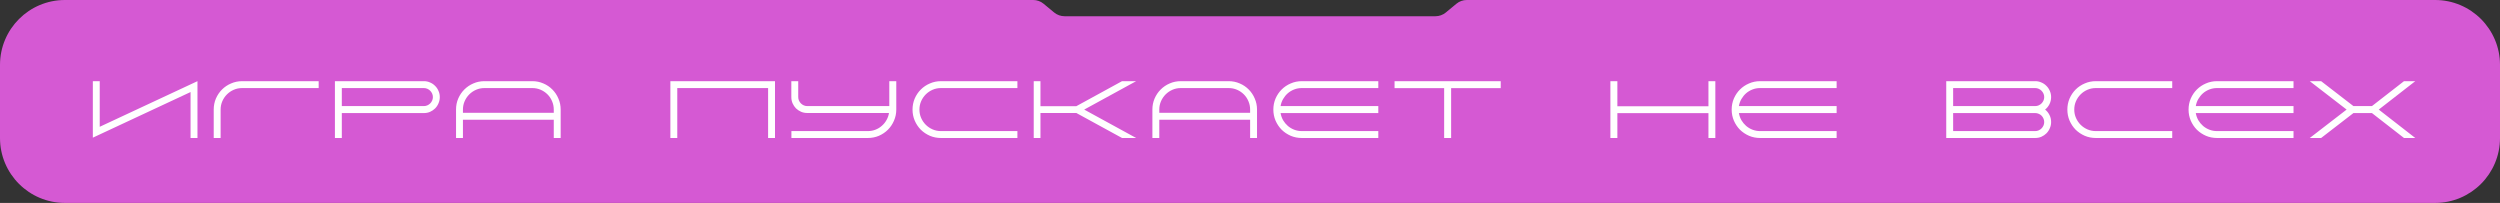 <?xml version="1.0" encoding="UTF-8"?> <svg xmlns="http://www.w3.org/2000/svg" width="308" height="25" viewBox="0 0 308 25" fill="none"><rect x="0" y="0" width="308" height="25" fill="#333333" stroke="none"/> <path fill-rule="evenodd" clip-rule="evenodd" d="M8 0C3.582 0 0 3.582 0 8V17C0 21.418 3.582 25 8 25H300C304.418 25 308 21.418 308 17V8C308 3.582 304.418 0 300 0H180.708C180.242 0 179.791 0.162 179.433 0.459L178.125 1.541C177.766 1.838 177.315 2 176.85 2H131.15C130.685 2 130.234 1.838 129.875 1.541L128.567 0.459C128.209 0.162 127.758 0 127.292 0H8Z" fill="#D559D3"></path> <path d="M12.287 10V15.62L24.328 10V17H23.477V11.34L11.438 16.96V10H12.287ZM29.83 10H39.26V10.85H29.83C29.463 10.85 29.12 10.92 28.8 11.06C28.48 11.2 28.2 11.39 27.96 11.63C27.72 11.87 27.53 12.15 27.39 12.47C27.25 12.79 27.18 13.133 27.18 13.5V17H26.33V13.5C26.33 13.02 26.42 12.567 26.6 12.14C26.787 11.713 27.037 11.343 27.35 11.03C27.67 10.71 28.043 10.46 28.47 10.28C28.897 10.093 29.35 10 29.83 10ZM42.112 17H41.262V10H52.222C52.495 10 52.748 10.053 52.982 10.16C53.222 10.26 53.428 10.4 53.602 10.58C53.782 10.753 53.922 10.96 54.022 11.2C54.128 11.433 54.182 11.687 54.182 11.96C54.182 12.233 54.128 12.49 54.022 12.73C53.922 12.97 53.782 13.18 53.602 13.36C53.428 13.533 53.222 13.673 52.982 13.78C52.748 13.88 52.495 13.93 52.222 13.93H42.112V17ZM42.112 13.07H52.222C52.375 13.07 52.518 13.04 52.652 12.98C52.785 12.92 52.902 12.84 53.002 12.74C53.102 12.64 53.182 12.523 53.242 12.39C53.302 12.257 53.332 12.113 53.332 11.96C53.332 11.807 53.302 11.663 53.242 11.53C53.182 11.397 53.102 11.28 53.002 11.18C52.902 11.08 52.785 11 52.652 10.94C52.518 10.88 52.375 10.85 52.222 10.85H42.112V13.07ZM65.584 10C66.064 10 66.517 10.093 66.944 10.28C67.37 10.46 67.74 10.71 68.054 11.03C68.367 11.343 68.614 11.713 68.794 12.14C68.98 12.56 69.074 13.01 69.074 13.49V17H68.224V14.75H57.034V17H56.184V13.49C56.184 13.01 56.274 12.56 56.454 12.14C56.64 11.713 56.89 11.343 57.204 11.03C57.524 10.71 57.894 10.46 58.314 10.28C58.74 10.093 59.194 10 59.674 10H65.584ZM57.034 13.9H68.224V13.49C68.224 13.13 68.154 12.79 68.014 12.47C67.88 12.15 67.694 11.87 67.454 11.63C67.214 11.39 66.934 11.2 66.614 11.06C66.294 10.92 65.95 10.85 65.584 10.85H59.674C59.314 10.85 58.974 10.92 58.654 11.06C58.334 11.2 58.054 11.39 57.814 11.63C57.574 11.87 57.384 12.15 57.244 12.47C57.104 12.79 57.034 13.13 57.034 13.49V13.9ZM95.48 10V17H94.63V10.85H83.44V17H82.59V10H95.48ZM109.562 10H110.422V13.5C110.422 13.98 110.329 14.433 110.142 14.86C109.962 15.287 109.712 15.66 109.392 15.98C109.079 16.293 108.709 16.543 108.282 16.73C107.856 16.91 107.402 17 106.922 17H97.502V16.15H106.922C107.249 16.15 107.559 16.093 107.852 15.98C108.146 15.867 108.406 15.71 108.632 15.51C108.866 15.31 109.059 15.073 109.212 14.8C109.372 14.527 109.476 14.233 109.522 13.92H99.452C99.186 13.92 98.932 13.87 98.692 13.77C98.452 13.663 98.242 13.523 98.062 13.35C97.889 13.17 97.749 12.96 97.642 12.72C97.542 12.48 97.492 12.227 97.492 11.96V10H98.342V11.96C98.342 12.113 98.372 12.257 98.432 12.39C98.492 12.523 98.572 12.64 98.672 12.74C98.772 12.84 98.889 12.92 99.022 12.98C99.156 13.04 99.299 13.07 99.452 13.07H109.562V10ZM115.924 10.85C115.557 10.85 115.214 10.92 114.894 11.06C114.574 11.2 114.294 11.39 114.054 11.63C113.814 11.87 113.624 12.15 113.484 12.47C113.344 12.79 113.274 13.133 113.274 13.5C113.274 13.867 113.344 14.21 113.484 14.53C113.624 14.85 113.814 15.13 114.054 15.37C114.294 15.61 114.574 15.8 114.894 15.94C115.214 16.08 115.557 16.15 115.924 16.15H125.344V17H115.924C115.444 17 114.99 16.91 114.564 16.73C114.137 16.543 113.764 16.293 113.444 15.98C113.13 15.66 112.88 15.287 112.694 14.86C112.514 14.433 112.424 13.98 112.424 13.5C112.424 13.02 112.514 12.567 112.694 12.14C112.88 11.713 113.13 11.343 113.444 11.03C113.764 10.71 114.137 10.46 114.564 10.28C114.99 10.093 115.444 10 115.924 10H125.344V10.85H115.924ZM139.975 10L133.575 13.5L139.975 17H138.235L132.605 13.92H128.185V17H127.355V10H128.185V13.08H132.605L138.235 10H139.975ZM151.375 10C151.855 10 152.308 10.093 152.735 10.28C153.161 10.46 153.531 10.71 153.845 11.03C154.158 11.343 154.405 11.713 154.585 12.14C154.771 12.56 154.865 13.01 154.865 13.49V17H154.015V14.75H142.825V17H141.975V13.49C141.975 13.01 142.065 12.56 142.245 12.14C142.431 11.713 142.681 11.343 142.995 11.03C143.315 10.71 143.685 10.46 144.105 10.28C144.531 10.093 144.985 10 145.465 10H151.375ZM142.825 13.9H154.015V13.49C154.015 13.13 153.945 12.79 153.805 12.47C153.671 12.15 153.485 11.87 153.245 11.63C153.005 11.39 152.725 11.2 152.405 11.06C152.085 10.92 151.741 10.85 151.375 10.85H145.465C145.105 10.85 144.765 10.92 144.445 11.06C144.125 11.2 143.845 11.39 143.605 11.63C143.365 11.87 143.175 12.15 143.035 12.47C142.895 12.79 142.825 13.13 142.825 13.49V13.9ZM160.377 17C159.897 17 159.444 16.91 159.017 16.73C158.59 16.543 158.217 16.293 157.897 15.98C157.584 15.66 157.334 15.287 157.147 14.86C156.967 14.433 156.877 13.98 156.877 13.5C156.877 13.02 156.967 12.567 157.147 12.14C157.334 11.713 157.584 11.343 157.897 11.03C158.217 10.71 158.59 10.46 159.017 10.28C159.444 10.093 159.897 10 160.377 10H169.807V10.85H160.377C160.05 10.85 159.74 10.907 159.447 11.02C159.154 11.133 158.89 11.29 158.657 11.49C158.43 11.69 158.237 11.927 158.077 12.2C157.924 12.467 157.82 12.757 157.767 13.07H169.807V13.93H157.767C157.82 14.243 157.924 14.537 158.077 14.81C158.237 15.077 158.43 15.31 158.657 15.51C158.89 15.71 159.154 15.867 159.447 15.98C159.74 16.093 160.05 16.15 160.377 16.15H169.807V17H160.377ZM184.889 10V10.86H178.779V17H177.919V10.86H171.809V10H184.889ZM211.33 10V17H210.48V13.94H199.26V17H198.4V10H199.26V13.09H210.48V10H211.33ZM216.842 17C216.362 17 215.908 16.91 215.482 16.73C215.055 16.543 214.682 16.293 214.362 15.98C214.048 15.66 213.798 15.287 213.612 14.86C213.432 14.433 213.342 13.98 213.342 13.5C213.342 13.02 213.432 12.567 213.612 12.14C213.798 11.713 214.048 11.343 214.362 11.03C214.682 10.71 215.055 10.46 215.482 10.28C215.908 10.093 216.362 10 216.842 10H226.272V10.85H216.842C216.515 10.85 216.205 10.907 215.912 11.02C215.618 11.133 215.355 11.29 215.122 11.49C214.895 11.69 214.702 11.927 214.542 12.2C214.388 12.467 214.285 12.757 214.232 13.07H226.272V13.93H214.232C214.285 14.243 214.388 14.537 214.542 14.81C214.702 15.077 214.895 15.31 215.122 15.51C215.355 15.71 215.618 15.867 215.912 15.98C216.205 16.093 216.515 16.15 216.842 16.15H226.272V17H216.842ZM250.737 17H239.777V10H250.737C251.011 10 251.264 10.053 251.497 10.16C251.737 10.26 251.944 10.4 252.117 10.58C252.297 10.753 252.437 10.96 252.537 11.2C252.644 11.433 252.697 11.687 252.697 11.96C252.697 12.273 252.631 12.563 252.497 12.83C252.364 13.097 252.184 13.32 251.957 13.5C252.184 13.68 252.364 13.903 252.497 14.17C252.631 14.43 252.697 14.72 252.697 15.04C252.697 15.307 252.644 15.56 252.537 15.8C252.437 16.04 252.297 16.25 252.117 16.43C251.944 16.603 251.737 16.743 251.497 16.85C251.264 16.95 251.011 17 250.737 17ZM240.627 13.07H250.737C250.891 13.07 251.034 13.04 251.167 12.98C251.301 12.92 251.417 12.84 251.517 12.74C251.617 12.64 251.697 12.523 251.757 12.39C251.817 12.257 251.847 12.113 251.847 11.96C251.847 11.807 251.817 11.663 251.757 11.53C251.697 11.397 251.617 11.28 251.517 11.18C251.417 11.08 251.301 11 251.167 10.94C251.034 10.88 250.891 10.85 250.737 10.85H240.627V13.07ZM240.627 16.15H250.737C250.891 16.15 251.034 16.12 251.167 16.06C251.301 16 251.417 15.92 251.517 15.82C251.617 15.72 251.697 15.603 251.757 15.47C251.817 15.337 251.847 15.193 251.847 15.04C251.847 14.887 251.817 14.743 251.757 14.61C251.697 14.47 251.617 14.35 251.517 14.25C251.417 14.15 251.301 14.073 251.167 14.02C251.034 13.96 250.891 13.93 250.737 13.93H240.627V16.15ZM258.199 10.85C257.833 10.85 257.489 10.92 257.169 11.06C256.849 11.2 256.569 11.39 256.329 11.63C256.089 11.87 255.899 12.15 255.759 12.47C255.619 12.79 255.549 13.133 255.549 13.5C255.549 13.867 255.619 14.21 255.759 14.53C255.899 14.85 256.089 15.13 256.329 15.37C256.569 15.61 256.849 15.8 257.169 15.94C257.489 16.08 257.833 16.15 258.199 16.15H267.619V17H258.199C257.719 17 257.266 16.91 256.839 16.73C256.413 16.543 256.039 16.293 255.719 15.98C255.406 15.66 255.156 15.287 254.969 14.86C254.789 14.433 254.699 13.98 254.699 13.5C254.699 13.02 254.789 12.567 254.969 12.14C255.156 11.713 255.406 11.343 255.719 11.03C256.039 10.71 256.413 10.46 256.839 10.28C257.266 10.093 257.719 10 258.199 10H267.619V10.85H258.199ZM273.131 17C272.651 17 272.198 16.91 271.771 16.73C271.344 16.543 270.971 16.293 270.651 15.98C270.338 15.66 270.088 15.287 269.901 14.86C269.721 14.433 269.631 13.98 269.631 13.5C269.631 13.02 269.721 12.567 269.901 12.14C270.088 11.713 270.338 11.343 270.651 11.03C270.971 10.71 271.344 10.46 271.771 10.28C272.198 10.093 272.651 10 273.131 10H282.561V10.85H273.131C272.804 10.85 272.494 10.907 272.201 11.02C271.908 11.133 271.644 11.29 271.411 11.49C271.184 11.69 270.991 11.927 270.831 12.2C270.678 12.467 270.574 12.757 270.521 13.07H282.561V13.93H270.521C270.574 14.243 270.678 14.537 270.831 14.81C270.991 15.077 271.184 15.31 271.411 15.51C271.644 15.71 271.908 15.867 272.201 15.98C272.494 16.093 272.804 16.15 273.131 16.15H282.561V17H273.131ZM297.563 10L293.063 13.5L297.563 17H296.173L292.223 13.93H289.943L285.963 17H284.563L289.103 13.5L284.563 10H285.963L289.943 13.07H292.223L296.173 10H297.563Z" fill="white"></path> </svg> 